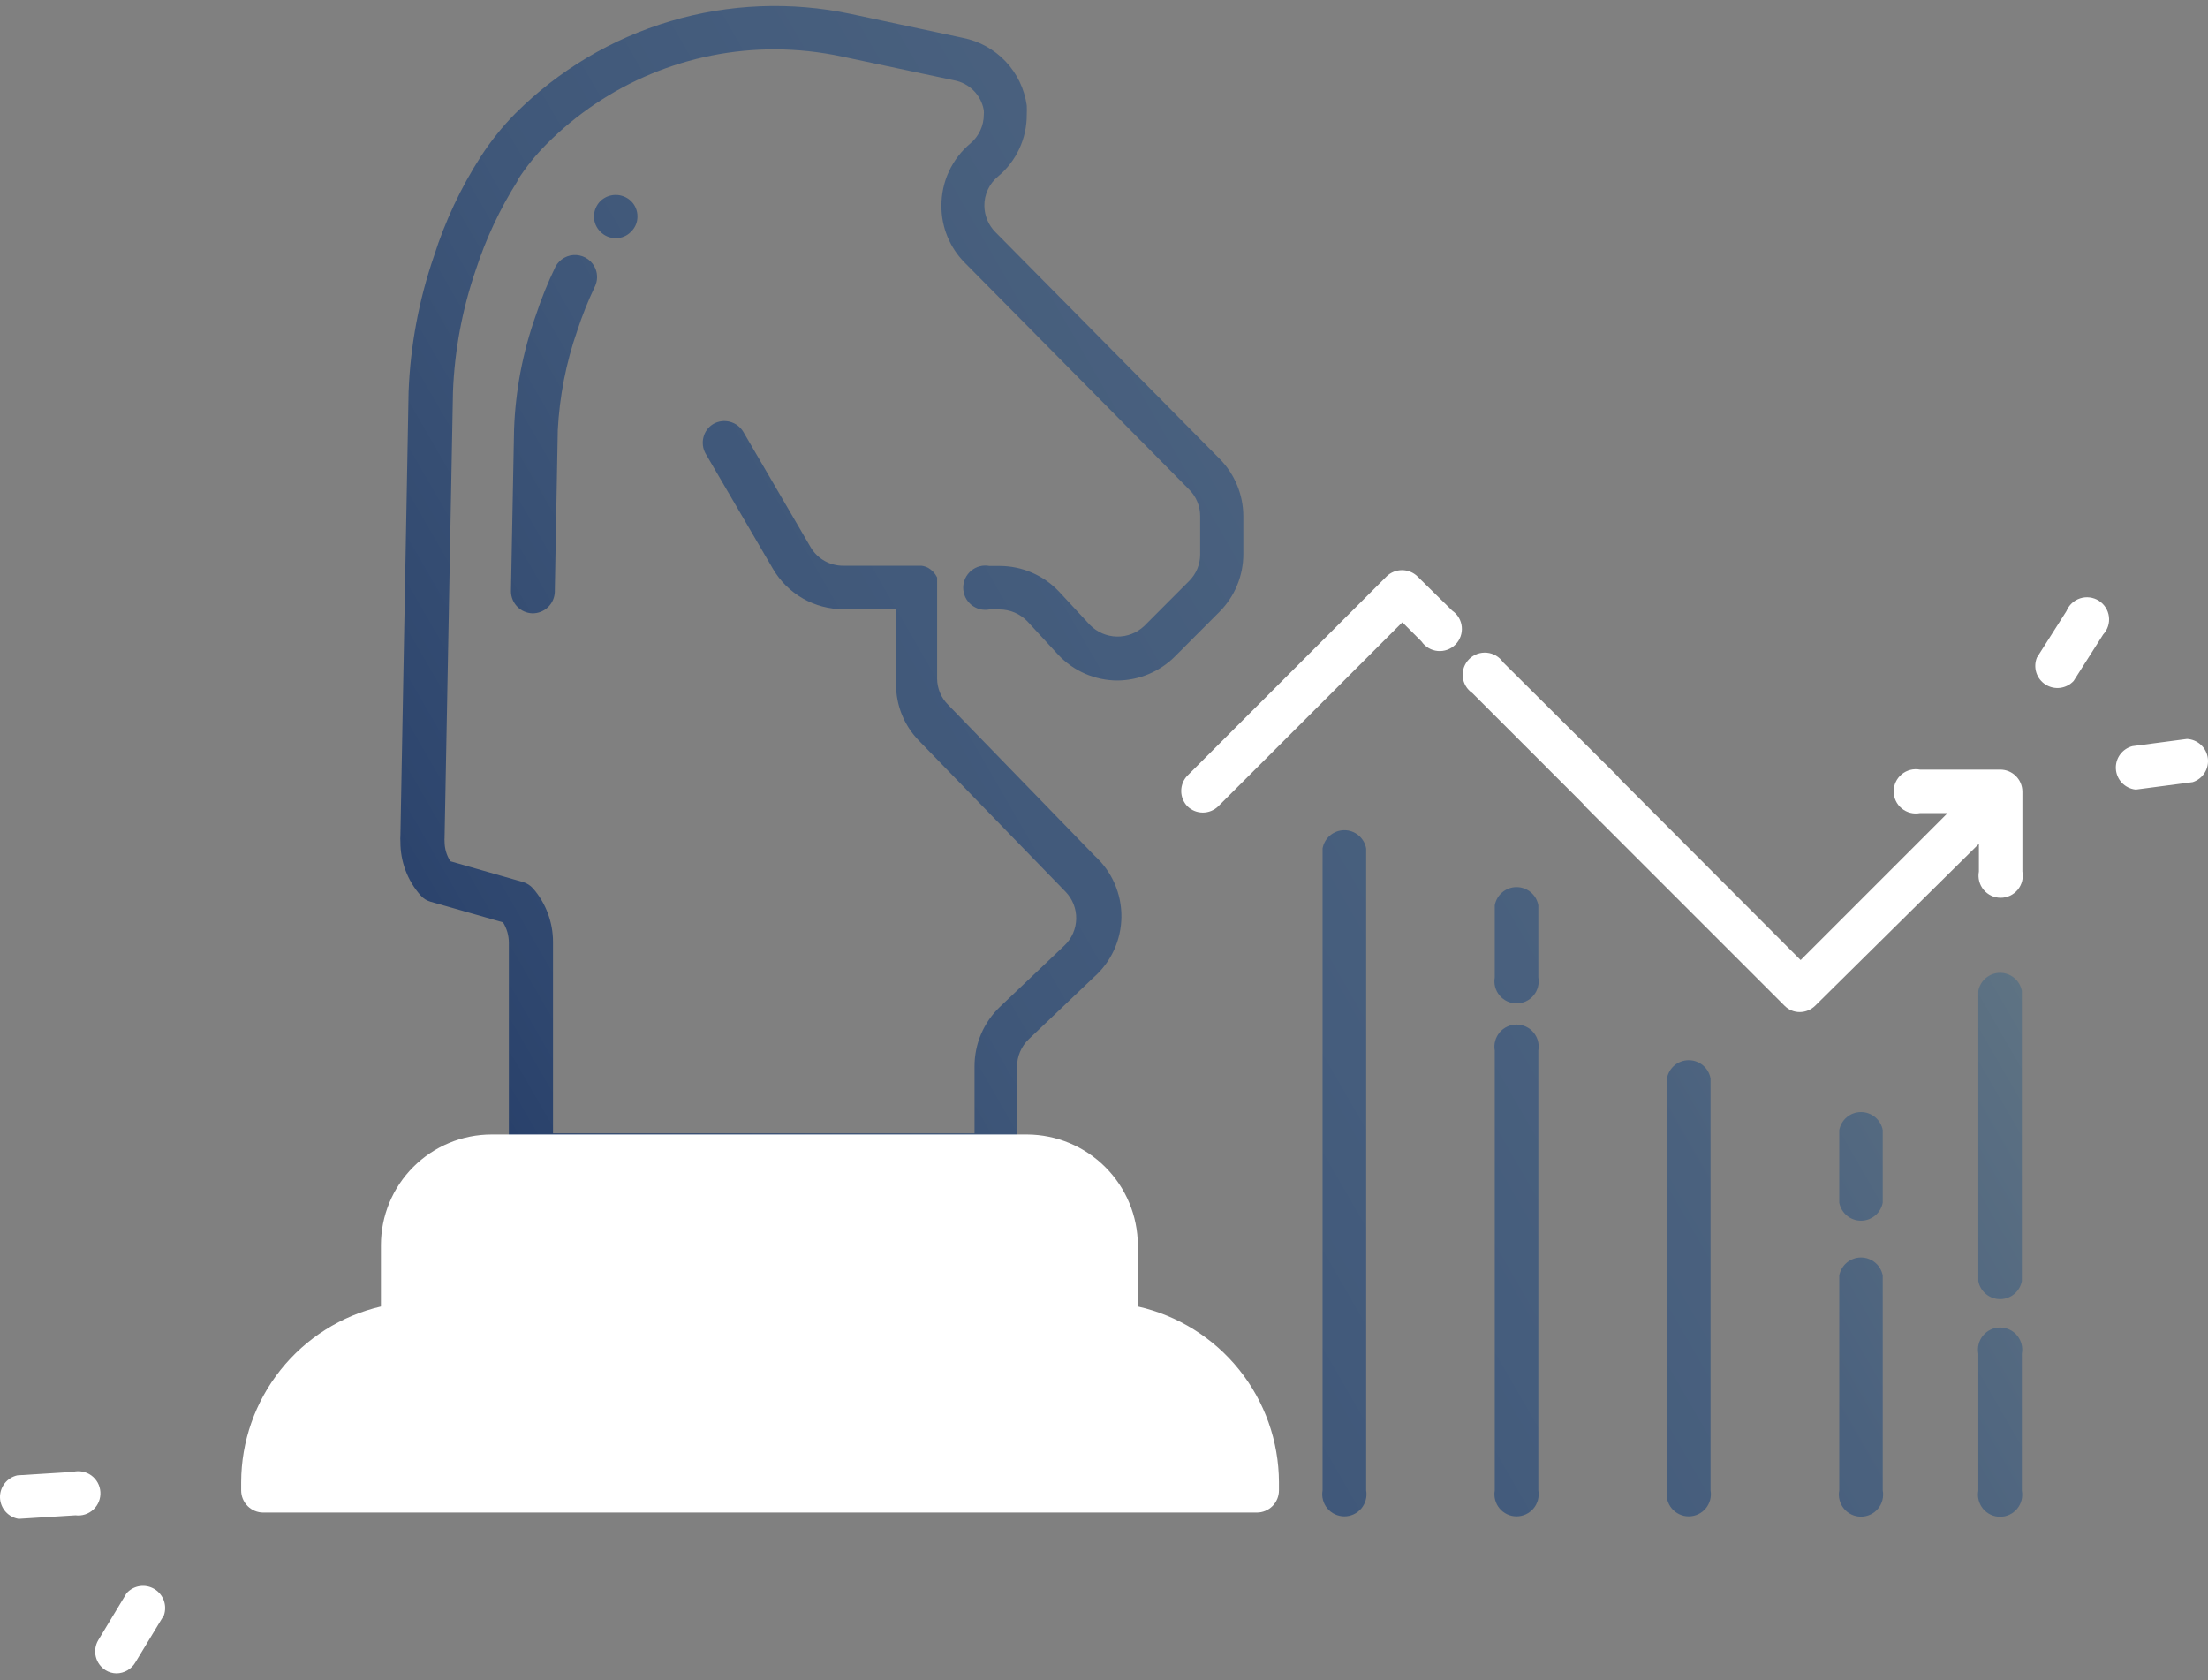 <svg width="276" height="210" viewBox="0 0 276 210" fill="none" xmlns="http://www.w3.org/2000/svg">
<rect x="0" y="0" width="276" height="210" fill="#808080" stroke="none"/>
<path d="M124.416 147.193H66.318C65.96 147.195 65.606 147.125 65.275 146.987C64.945 146.85 64.646 146.647 64.396 146.391C64.14 146.141 63.938 145.842 63.802 145.511C63.666 145.181 63.6 144.826 63.607 144.468V117.812C63.603 116.917 63.349 116.04 62.874 115.281L53.827 112.708C53.324 112.568 52.876 112.279 52.541 111.878C50.927 110.038 50.041 107.672 50.051 105.224C50.03 104.962 50.03 104.698 50.051 104.436L51.075 48.952C51.297 43.184 52.364 37.48 54.242 32.021C55.639 27.633 57.606 23.447 60.094 19.572C61.345 17.636 62.791 15.832 64.409 14.191C69.81 8.787 76.476 4.817 83.8 2.643C91.124 0.469 98.876 0.159 106.351 1.741L120.35 4.729C122.394 5.131 124.262 6.159 125.694 7.671C127.127 9.183 128.053 11.104 128.345 13.167C128.365 13.554 128.365 13.942 128.345 14.329C128.353 15.806 128.033 17.268 127.409 18.607C126.785 19.946 125.871 21.131 124.734 22.075C124.198 22.519 123.768 23.078 123.476 23.71C123.184 24.342 123.038 25.031 123.047 25.727C123.062 26.963 123.558 28.144 124.43 29.019L152.442 57.335C154.335 59.241 155.403 61.814 155.416 64.501V69.287C155.408 71.978 154.339 74.558 152.442 76.466L146.839 82.082C144.93 83.97 142.359 85.037 139.674 85.056V85.056C138.283 85.051 136.907 84.761 135.632 84.205C134.357 83.648 133.209 82.836 132.26 81.819L128.428 77.669C127.978 77.198 127.437 76.823 126.838 76.566C126.239 76.309 125.594 76.176 124.942 76.175H123.683C123.283 76.251 122.872 76.238 122.477 76.136C122.083 76.035 121.717 75.848 121.403 75.588C121.09 75.328 120.837 75.003 120.664 74.635C120.491 74.266 120.401 73.864 120.401 73.457C120.401 73.05 120.491 72.648 120.664 72.28C120.837 71.912 121.09 71.586 121.403 71.327C121.717 71.067 122.083 70.88 122.477 70.778C122.872 70.677 123.283 70.663 123.683 70.739H124.942C126.336 70.739 127.715 71.024 128.994 71.576C130.274 72.128 131.427 72.935 132.384 73.948L136.23 78.098C137.118 79.012 138.33 79.539 139.604 79.565C140.878 79.591 142.111 79.114 143.035 78.237L148.638 72.62C149.078 72.184 149.426 71.665 149.664 71.092C149.901 70.52 150.023 69.906 150.021 69.287V64.501C150.02 63.883 149.898 63.272 149.66 62.703C149.423 62.133 149.075 61.616 148.638 61.181L120.612 32.851C119.675 31.915 118.933 30.802 118.43 29.576C117.926 28.351 117.671 27.038 117.68 25.713C117.674 24.229 117.996 22.761 118.622 21.415C119.249 20.069 120.164 18.877 121.304 17.925C121.827 17.483 122.247 16.932 122.536 16.311C122.825 15.69 122.976 15.014 122.978 14.329C122.992 14.149 122.992 13.969 122.978 13.789C122.818 12.86 122.376 12.002 121.713 11.332C121.05 10.662 120.198 10.211 119.271 10.041L105.244 7.067C102.484 6.478 99.67 6.176 96.847 6.167C91.543 6.159 86.29 7.202 81.392 9.237C76.493 11.271 72.047 14.258 68.31 18.022C66.945 19.392 65.73 20.904 64.686 22.532C64.691 22.564 64.691 22.596 64.686 22.628C62.498 26.086 60.751 29.804 59.485 33.695C57.787 38.622 56.822 43.772 56.621 48.98V48.98L55.57 104.713C55.557 104.855 55.557 104.999 55.57 105.141C55.563 106.028 55.813 106.897 56.289 107.645L65.336 110.232C65.838 110.376 66.289 110.659 66.636 111.048C68.241 112.904 69.125 115.276 69.126 117.729V141.66H121.816V133.264C121.816 131.881 122.095 130.513 122.637 129.241C123.179 127.97 123.973 126.821 124.97 125.863L133.062 118.172C133.514 117.74 133.877 117.223 134.128 116.651C134.379 116.078 134.515 115.462 134.526 114.837C134.538 114.211 134.425 113.59 134.195 113.009C133.965 112.427 133.622 111.897 133.186 111.449L114.872 92.581C113.021 90.696 111.992 88.154 112.008 85.513V76.148H105.41C103.634 76.146 101.889 75.681 100.349 74.798C98.808 73.915 97.525 72.644 96.626 71.113L88.202 56.699C87.846 56.068 87.752 55.323 87.939 54.624C88.027 54.281 88.182 53.958 88.396 53.676C88.61 53.393 88.878 53.156 89.184 52.978C89.811 52.626 90.549 52.532 91.243 52.716C91.938 52.899 92.534 53.345 92.905 53.96L101.316 68.374C101.737 69.097 102.343 69.696 103.072 70.107C103.802 70.518 104.628 70.727 105.465 70.711H115.148C115.454 70.74 115.75 70.829 116.02 70.974V70.974C116.507 71.253 116.897 71.672 117.14 72.178C117.14 72.178 117.14 72.178 117.14 72.178C117.14 72.178 117.14 72.178 117.14 72.247V72.344V72.427V72.565V84.821C117.15 86.054 117.647 87.232 118.523 88.099L136.838 106.967C137.901 107.932 138.749 109.111 139.324 110.426C139.9 111.742 140.19 113.164 140.177 114.599C140.164 116.035 139.848 117.452 139.248 118.757C138.649 120.061 137.78 121.224 136.7 122.17L128.608 129.875C128.141 130.319 127.77 130.853 127.515 131.445C127.261 132.037 127.129 132.675 127.127 133.319V144.385C127.127 145.119 126.836 145.823 126.317 146.341C125.798 146.86 125.095 147.152 124.361 147.152L124.416 147.193ZM69.348 74.017L69.721 53.78C69.936 49.535 70.756 45.343 72.156 41.331C72.773 39.44 73.512 37.592 74.369 35.797C74.527 35.462 74.616 35.097 74.63 34.727C74.644 34.356 74.584 33.986 74.452 33.639C74.262 33.148 73.936 32.72 73.511 32.407C73.086 32.095 72.581 31.91 72.054 31.875C71.528 31.841 71.003 31.957 70.54 32.211C70.078 32.464 69.698 32.845 69.445 33.307V33.307C68.481 35.307 67.649 37.368 66.955 39.477C65.338 44.043 64.428 48.829 64.257 53.669L63.87 73.893C63.87 74.61 64.148 75.3 64.646 75.816C65.144 76.332 65.823 76.634 66.54 76.659V76.659C67.26 76.671 67.955 76.402 68.48 75.908C69.004 75.415 69.316 74.737 69.348 74.017ZM78.879 28.964C79.137 28.715 79.341 28.417 79.48 28.086C79.618 27.755 79.686 27.399 79.681 27.041C79.682 26.685 79.611 26.333 79.473 26.005C79.336 25.677 79.133 25.381 78.879 25.132C78.363 24.638 77.677 24.361 76.963 24.361C76.249 24.361 75.562 24.638 75.047 25.132C75.047 25.132 75.047 25.132 75.047 25.132C74.543 25.641 74.255 26.325 74.245 27.041C74.243 27.399 74.313 27.754 74.45 28.084C74.588 28.414 74.791 28.714 75.047 28.964C75.296 29.222 75.595 29.426 75.925 29.564C76.256 29.702 76.611 29.771 76.97 29.766C77.326 29.771 77.679 29.703 78.008 29.564C78.336 29.426 78.633 29.222 78.879 28.964V28.964ZM170.77 186.285V106.054C170.658 105.413 170.323 104.832 169.825 104.413C169.326 103.995 168.696 103.765 168.045 103.765C167.394 103.765 166.764 103.995 166.266 104.413C165.767 104.832 165.432 105.413 165.32 106.054V186.285C165.25 186.682 165.269 187.091 165.373 187.481C165.478 187.87 165.667 188.233 165.927 188.542C166.186 188.851 166.511 189.099 166.877 189.27C167.243 189.44 167.641 189.529 168.045 189.529C168.449 189.529 168.848 189.44 169.214 189.27C169.58 189.099 169.904 188.851 170.163 188.542C170.423 188.233 170.612 187.87 170.717 187.481C170.822 187.091 170.84 186.682 170.77 186.285ZM192.294 186.285V131.299C192.364 130.902 192.345 130.494 192.241 130.104C192.136 129.714 191.947 129.352 191.687 129.042C191.428 128.733 191.103 128.485 190.737 128.314C190.372 128.144 189.973 128.055 189.569 128.055C189.165 128.055 188.766 128.144 188.4 128.314C188.035 128.485 187.71 128.733 187.451 129.042C187.191 129.352 187.002 129.714 186.897 130.104C186.792 130.494 186.774 130.902 186.844 131.299V186.285C186.774 186.682 186.792 187.091 186.897 187.481C187.002 187.87 187.191 188.233 187.451 188.542C187.71 188.851 188.035 189.099 188.4 189.27C188.766 189.44 189.165 189.529 189.569 189.529C189.973 189.529 190.372 189.44 190.737 189.27C191.103 189.099 191.428 188.851 191.687 188.542C191.947 188.233 192.136 187.87 192.241 187.481C192.345 187.091 192.364 186.682 192.294 186.285ZM192.294 122.225V113.164C192.182 112.523 191.847 111.942 191.349 111.523C190.85 111.105 190.22 110.875 189.569 110.875C188.918 110.875 188.288 111.105 187.79 111.523C187.291 111.942 186.956 112.523 186.844 113.164V122.17C186.774 122.567 186.792 122.975 186.897 123.365C187.002 123.755 187.191 124.117 187.451 124.427C187.71 124.736 188.035 124.984 188.4 125.155C188.766 125.325 189.165 125.414 189.569 125.414C189.973 125.414 190.372 125.325 190.737 125.155C191.103 124.984 191.428 124.736 191.687 124.427C191.947 124.117 192.136 123.755 192.241 123.365C192.345 122.975 192.364 122.567 192.294 122.17V122.225ZM213.818 186.285V134.799C213.706 134.158 213.371 133.577 212.872 133.158C212.374 132.739 211.744 132.51 211.093 132.51C210.442 132.51 209.812 132.739 209.313 133.158C208.815 133.577 208.48 134.158 208.368 134.799V186.285C208.298 186.682 208.316 187.091 208.421 187.481C208.526 187.87 208.715 188.233 208.975 188.542C209.234 188.851 209.558 189.099 209.924 189.27C210.29 189.44 210.689 189.529 211.093 189.529C211.497 189.529 211.895 189.44 212.261 189.27C212.627 189.099 212.952 188.851 213.211 188.542C213.471 188.233 213.66 187.87 213.765 187.481C213.869 187.091 213.888 186.682 213.818 186.285V186.285ZM235.342 186.285V159.421C235.222 158.788 234.885 158.217 234.388 157.806C233.892 157.395 233.268 157.17 232.624 157.17C231.979 157.17 231.355 157.395 230.859 157.806C230.363 158.217 230.026 158.788 229.906 159.421V186.285C229.83 186.685 229.843 187.096 229.945 187.49C230.046 187.885 230.233 188.251 230.493 188.565C230.753 188.878 231.078 189.131 231.446 189.304C231.815 189.477 232.217 189.567 232.624 189.567C233.031 189.567 233.433 189.477 233.801 189.304C234.169 189.131 234.495 188.878 234.754 188.565C235.014 188.251 235.201 187.885 235.303 187.49C235.404 187.096 235.418 186.685 235.342 186.285V186.285ZM235.342 150.319V141.245C235.222 140.612 234.885 140.041 234.388 139.63C233.892 139.219 233.268 138.994 232.624 138.994C231.979 138.994 231.355 139.219 230.859 139.63C230.363 140.041 230.026 140.612 229.906 141.245V150.319C230.026 150.952 230.363 151.524 230.859 151.935C231.355 152.346 231.979 152.571 232.624 152.571C233.268 152.571 233.892 152.346 234.388 151.935C234.885 151.524 235.222 150.952 235.342 150.319ZM252.73 186.285V169.201C252.806 168.801 252.792 168.39 252.691 167.996C252.589 167.602 252.402 167.235 252.142 166.921C251.883 166.608 251.557 166.356 251.189 166.182C250.82 166.009 250.419 165.919 250.012 165.919C249.605 165.919 249.203 166.009 248.834 166.182C248.466 166.356 248.141 166.608 247.881 166.921C247.621 167.235 247.434 167.602 247.333 167.996C247.231 168.39 247.218 168.801 247.293 169.201V186.299C247.218 186.699 247.231 187.11 247.333 187.504C247.434 187.898 247.621 188.265 247.881 188.579C248.141 188.892 248.466 189.144 248.834 189.318C249.203 189.491 249.605 189.581 250.012 189.581C250.419 189.581 250.82 189.491 251.189 189.318C251.557 189.144 251.883 188.892 252.142 188.579C252.402 188.265 252.589 187.898 252.691 187.504C252.792 187.11 252.806 186.699 252.73 186.299V186.285ZM252.73 160.127V123.843C252.61 123.21 252.272 122.639 251.776 122.228C251.28 121.817 250.656 121.592 250.012 121.592C249.367 121.592 248.743 121.817 248.247 122.228C247.751 122.639 247.413 123.21 247.293 123.843V160.127C247.413 160.76 247.751 161.331 248.247 161.742C248.743 162.153 249.367 162.378 250.012 162.378C250.656 162.378 251.28 162.153 251.776 161.742C252.272 161.331 252.61 160.76 252.73 160.127V160.127Z" fill="url(#paint0_linear_216_6818)"/>
<path d="M177.174 72.04C176.659 71.541 175.969 71.262 175.252 71.262C174.534 71.262 173.845 71.541 173.329 72.04L148.43 96.939C147.931 97.454 147.652 98.144 147.652 98.861C147.652 99.579 147.931 100.268 148.43 100.784C148.946 101.283 149.635 101.562 150.353 101.562C151.07 101.562 151.759 101.283 152.275 100.784L175.293 77.78L177.686 80.173C177.916 80.509 178.216 80.79 178.567 80.996C178.917 81.202 179.309 81.328 179.714 81.366C180.118 81.403 180.526 81.351 180.909 81.213C181.291 81.075 181.638 80.855 181.926 80.567C182.213 80.28 182.434 79.933 182.572 79.55C182.71 79.168 182.762 78.76 182.724 78.355C182.687 77.95 182.56 77.559 182.354 77.208C182.148 76.858 181.867 76.557 181.532 76.328L177.174 72.04Z" fill="white"/>
<path d="M142.232 163.295V155.631C142.214 151.968 140.751 148.46 138.16 145.87C135.57 143.28 132.062 141.817 128.399 141.798H61.448C57.78 141.798 54.261 143.256 51.667 145.85C49.073 148.444 47.615 151.963 47.615 155.631V163.295C42.656 164.451 38.233 167.248 35.062 171.232C31.891 175.217 30.158 180.155 30.145 185.247V186.285C30.145 187.019 30.436 187.722 30.955 188.241C31.474 188.76 32.177 189.051 32.911 189.051H157.102C157.836 189.051 158.54 188.76 159.059 188.241C159.577 187.722 159.869 187.019 159.869 186.285V185.247C159.847 180.132 158.091 175.176 154.887 171.189C151.683 167.201 147.222 164.418 142.232 163.295Z" fill="white"/>
<path d="M250.019 96.192H239.99C239.59 96.116 239.179 96.129 238.785 96.231C238.39 96.332 238.023 96.519 237.71 96.779C237.397 97.039 237.144 97.364 236.971 97.733C236.798 98.101 236.708 98.503 236.708 98.91C236.708 99.317 236.798 99.719 236.971 100.087C237.144 100.455 237.397 100.781 237.71 101.04C238.023 101.3 238.39 101.487 238.785 101.589C239.179 101.69 239.59 101.704 239.99 101.628H243.448L225.078 119.998L202.406 97.271C202.318 97.149 202.221 97.033 202.116 96.925L187.882 82.774C187.652 82.438 187.352 82.157 187.001 81.951C186.651 81.745 186.259 81.619 185.854 81.581C185.45 81.544 185.042 81.596 184.659 81.734C184.277 81.872 183.93 82.092 183.642 82.38C183.355 82.667 183.134 83.014 182.996 83.397C182.858 83.779 182.806 84.187 182.844 84.592C182.882 84.997 183.008 85.388 183.214 85.739C183.42 86.089 183.701 86.39 184.036 86.619L197.869 100.452C197.951 100.579 198.048 100.696 198.16 100.798L223.059 125.697C223.309 125.953 223.608 126.157 223.938 126.295C224.269 126.433 224.623 126.502 224.981 126.499C225.702 126.493 226.392 126.205 226.904 125.697L247.363 105.473V108.932C247.287 109.331 247.3 109.743 247.402 110.137C247.504 110.531 247.691 110.898 247.95 111.212C248.21 111.525 248.536 111.777 248.904 111.951C249.272 112.124 249.674 112.214 250.081 112.214C250.488 112.214 250.89 112.124 251.258 111.951C251.627 111.777 251.952 111.525 252.212 111.212C252.471 110.898 252.659 110.531 252.76 110.137C252.862 109.743 252.875 109.331 252.799 108.932V98.903C252.785 98.176 252.485 97.485 251.965 96.977C251.444 96.47 250.746 96.188 250.019 96.192V96.192Z" fill="white"/>
<path d="M267.255 98.654L274.088 97.755C274.704 97.555 275.23 97.146 275.575 96.598C275.92 96.05 276.062 95.399 275.977 94.757C275.891 94.116 275.583 93.525 275.107 93.087C274.63 92.648 274.015 92.391 273.369 92.36L266.549 93.259C265.927 93.42 265.38 93.794 265.003 94.314C264.626 94.835 264.442 95.471 264.483 96.113C264.524 96.755 264.787 97.362 265.227 97.831C265.668 98.3 266.257 98.6 266.895 98.681C267.016 98.687 267.136 98.677 267.255 98.654V98.654ZM259.204 85.112L262.897 79.302C263.174 79.004 263.381 78.65 263.505 78.263C263.629 77.877 263.666 77.468 263.614 77.066C263.562 76.663 263.422 76.277 263.205 75.935C262.987 75.592 262.697 75.302 262.354 75.084C262.012 74.867 261.625 74.727 261.223 74.675C260.821 74.623 260.412 74.661 260.025 74.785C259.639 74.909 259.284 75.116 258.987 75.392C258.69 75.668 258.457 76.007 258.305 76.383L254.612 82.193C254.369 82.792 254.345 83.458 254.542 84.074C254.74 84.69 255.147 85.217 255.693 85.564C256.239 85.911 256.889 86.055 257.53 85.973C258.172 85.89 258.764 85.585 259.204 85.112Z" fill="white"/>
<path d="M94.855 168.095H70.551C69.918 167.975 69.346 167.638 68.935 167.141C68.524 166.645 68.299 166.021 68.299 165.377C68.299 164.732 68.524 164.108 68.935 163.612C69.346 163.116 69.918 162.778 70.551 162.658H94.855C95.255 162.583 95.666 162.596 96.061 162.698C96.455 162.799 96.822 162.986 97.135 163.246C97.448 163.505 97.701 163.831 97.874 164.199C98.047 164.568 98.137 164.97 98.137 165.377C98.137 165.784 98.047 166.186 97.874 166.554C97.701 166.922 97.448 167.248 97.135 167.507C96.822 167.767 96.455 167.954 96.061 168.056C95.666 168.157 95.255 168.171 94.855 168.095ZM61.49 168.095C60.943 168.095 60.408 167.932 59.953 167.628C59.498 167.324 59.144 166.892 58.934 166.387C58.725 165.881 58.67 165.325 58.777 164.788C58.884 164.252 59.147 163.759 59.534 163.372C59.921 162.985 60.414 162.721 60.95 162.615C61.487 162.508 62.043 162.563 62.549 162.772C63.054 162.982 63.486 163.336 63.791 163.791C64.094 164.246 64.257 164.781 64.257 165.328C64.257 166.062 63.965 166.766 63.446 167.284C62.928 167.803 62.224 168.095 61.49 168.095Z" fill="white"/>
<path d="M2.521 189.826L9.437 189.397C9.842 189.449 10.252 189.41 10.64 189.284C11.028 189.158 11.383 188.948 11.68 188.669C11.977 188.39 12.209 188.049 12.359 187.67C12.509 187.291 12.573 186.884 12.547 186.477C12.521 186.07 12.406 185.674 12.209 185.317C12.012 184.96 11.739 184.651 11.409 184.412C11.079 184.173 10.7 184.01 10.299 183.934C9.898 183.859 9.486 183.873 9.092 183.975L2.175 184.404C1.545 184.542 0.982 184.896 0.585 185.405C0.188 185.914 -0.018 186.546 0.001 187.191C0.021 187.836 0.266 188.454 0.693 188.938C1.12 189.422 1.703 189.741 2.341 189.84L2.521 189.826Z" fill="white"/>
<path d="M16.921 207.781L20.49 201.888C20.698 201.286 20.693 200.63 20.474 200.031C20.255 199.433 19.836 198.928 19.288 198.603C18.739 198.277 18.096 198.151 17.465 198.246C16.835 198.341 16.257 198.65 15.828 199.122L12.273 205.015C11.911 205.634 11.804 206.37 11.975 207.066C12.145 207.763 12.579 208.367 13.186 208.749C13.601 209.009 14.08 209.147 14.569 209.151C15.046 209.144 15.513 209.015 15.925 208.775C16.337 208.535 16.68 208.193 16.921 207.781V207.781Z" fill="white"/>
<defs>
<linearGradient id="paint0_linear_216_6818" x1="67.798" y1="152.519" x2="219.227" y2="65.095" gradientUnits="userSpaceOnUse">
<stop offset="0.01" stop-color="#29416B"/>
<stop offset="0.07" stop-color="#2E466E"/>
<stop offset="0.35" stop-color="#3F5779"/>
<stop offset="0.56" stop-color="#455D7D"/>
<stop offset="0.73" stop-color="#4A617E"/>
<stop offset="0.94" stop-color="#596E82"/>
<stop offset="1" stop-color="#5E7383"/>
</linearGradient>
</defs>
</svg>
